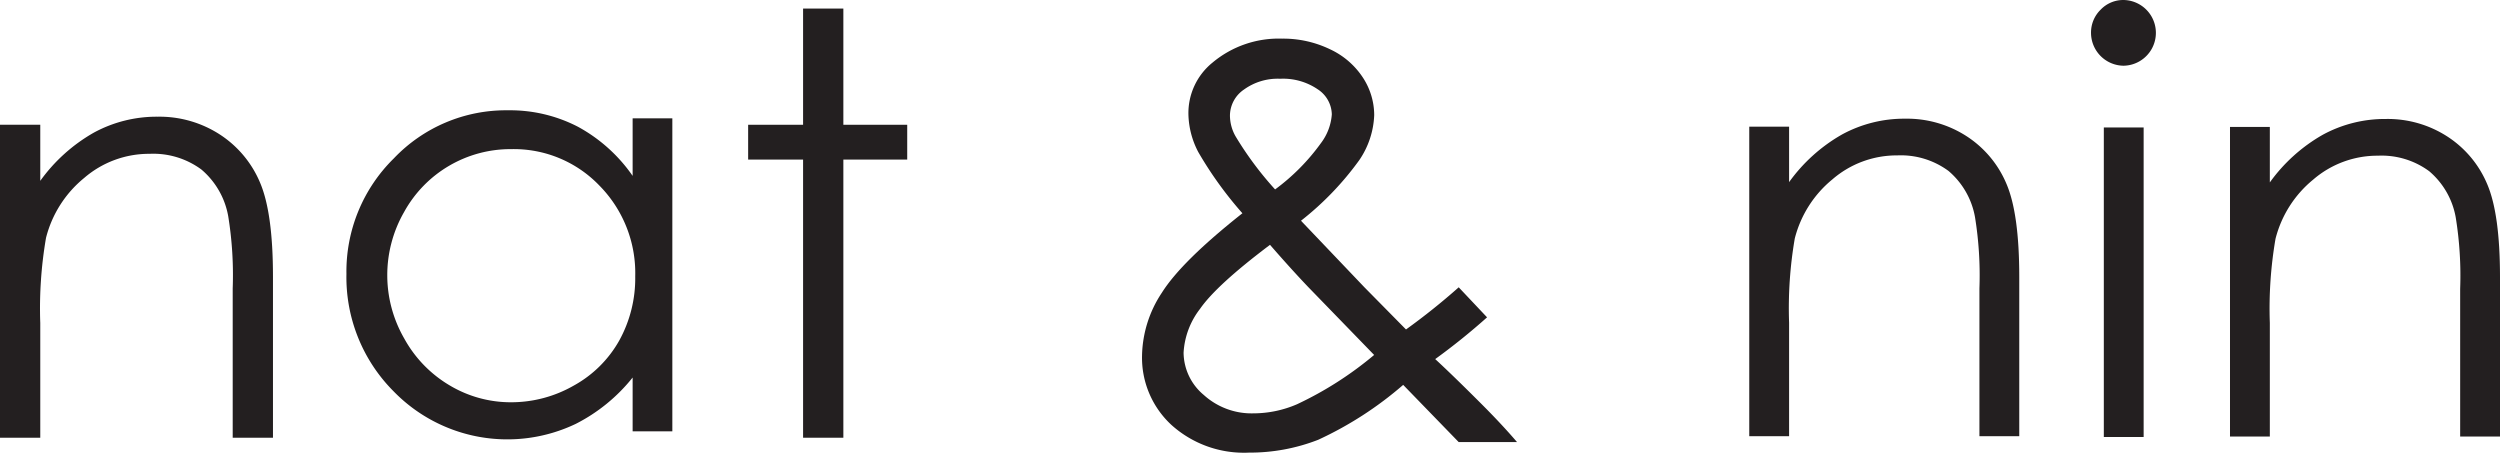 <svg id="Calque_1" data-name="Calque 1" xmlns="http://www.w3.org/2000/svg" viewBox="0 0 252.544 45.722"><title>logo-natetnin</title><path d="M100.5,569.139h4.068v5.666a17.007,17.007,0,0,1,5.405-4.867,13.281,13.281,0,0,1,6.45-1.613,11.209,11.209,0,0,1,6.291,1.802,10.738,10.738,0,0,1,4.054,4.853q1.306,3.051,1.307,9.501v16.272h-4.068v-15.08a37.247,37.247,0,0,0-.452-7.294,8.012,8.012,0,0,0-2.713-4.721,8.188,8.188,0,0,0-5.231-1.584,10.027,10.027,0,0,0-6.611,2.441,11.43,11.43,0,0,0-3.851,6.044,42.069,42.069,0,0,0-.581,8.601v11.593H100.5Z" transform="translate(-100.5 -556.536)" style="fill:#231f20"/><path d="M168.418,568.492v31.614h-4.011v-5.433a17.434,17.434,0,0,1-5.738,4.678,16.031,16.031,0,0,1-18.422-3.298,16.316,16.316,0,0,1-4.751-11.841,16.022,16.022,0,0,1,4.794-11.681,15.632,15.632,0,0,1,11.536-4.853,14.909,14.909,0,0,1,7.046,1.657,16.027,16.027,0,0,1,5.535,4.968v-5.811Zm-16.258,3.109a12.268,12.268,0,0,0-10.841,6.357,12.811,12.811,0,0,0,.015,12.77,12.462,12.462,0,0,0,4.6,4.745,12.022,12.022,0,0,0,6.197,1.699,12.705,12.705,0,0,0,6.327-1.684,11.774,11.774,0,0,0,4.6-4.557,13.002,13.002,0,0,0,1.611-6.472,12.583,12.583,0,0,0-3.614-9.172,11.969,11.969,0,0,0-8.895-3.686" transform="translate(-100.5 -556.536)" style="fill:#231f20"/><polygon points="81.126 0.865 85.194 0.865 85.194 12.604 91.645 12.604 91.645 16.12 85.194 16.12 85.194 44.218 81.126 44.218 81.126 16.12 75.576 16.12 75.576 12.604 81.126 12.604 81.126 0.865" style="fill:#231f20"/><path d="M247.856,585.559l2.863,3.033a65.597,65.597,0,0,1-5.238,4.218q1.726,1.589,4.501,4.361,2.188,2.179,3.765,4.023h-5.893l-5.608-5.778a36.206,36.206,0,0,1-8.589,5.548,18.995,18.995,0,0,1-6.984,1.294,10.941,10.941,0,0,1-7.846-2.804,9.24,9.24,0,0,1-2.961-7,11.842,11.842,0,0,1,1.997-6.34q1.996-3.177,8.142-8.035a38.245,38.245,0,0,1-4.463-6.192,8.564,8.564,0,0,1-.991-3.806,6.558,6.558,0,0,1,2.443-5.228,10.4,10.4,0,0,1,7.013-2.414,10.879,10.879,0,0,1,4.828,1.064,7.983,7.983,0,0,1,3.334,2.859,6.948,6.948,0,0,1,1.15,3.809,8.624,8.624,0,0,1-1.497,4.526,30.212,30.212,0,0,1-5.899,6.137l6.409,6.725,4.199,4.259a66.597,66.597,0,0,0,5.325-4.259m-19.063-4.291q-5.388,4.054-7.059,6.456a7.947,7.947,0,0,0-1.671,4.443,5.625,5.625,0,0,0,2.044,4.27,7.184,7.184,0,0,0,5.011,1.855,11.145,11.145,0,0,0,4.405-.92,35.608,35.608,0,0,0,7.789-4.979l-6.668-6.871q-1.725-1.81-3.851-4.254m.514-5.596a21.18,21.18,0,0,0,4.636-4.685,5.434,5.434,0,0,0,1.094-2.902,3.096,3.096,0,0,0-1.427-2.53,6.199,6.199,0,0,0-3.79-1.063,5.812,5.812,0,0,0-3.66,1.092,3.203,3.203,0,0,0-1.413,2.587,4.257,4.257,0,0,0,.578,2.155,33.94,33.94,0,0,0,3.982,5.346" transform="translate(-100.5 -556.536)" style="fill:#231f20"/><path d="M277.206,569.331h4.024v5.605a16.81,16.81,0,0,1,5.345-4.814,13.134,13.134,0,0,1,6.381-1.596,11.088,11.088,0,0,1,6.223,1.782,10.622,10.622,0,0,1,4.009,4.8q1.293,3.018,1.293,9.398v16.095h-4.024v-14.916a36.811,36.811,0,0,0-.447-7.214,7.929,7.929,0,0,0-2.682-4.671,8.108,8.108,0,0,0-5.175-1.566,9.925,9.925,0,0,0-6.539,2.414,11.316,11.316,0,0,0-3.81,5.978,41.615,41.615,0,0,0-.574,8.508v11.467h-4.024Z" transform="translate(-100.5 -556.536)" style="fill:#231f20"/><path d="M315.02,556.536a3.32,3.32,0,0,1,0,6.639,3.329,3.329,0,0,1-3.29-3.305,3.218,3.218,0,0,1,.973-2.357,3.158,3.158,0,0,1,2.317-.977m-1.997,12.876h4.023v31.271h-4.023Z" transform="translate(-100.5 -556.536)" style="fill:#231f20"/><path d="M325.769,569.36h4.024v5.604a16.818,16.818,0,0,1,5.345-4.813,13.134,13.134,0,0,1,6.381-1.596,11.087,11.087,0,0,1,6.222,1.782,10.618,10.618,0,0,1,4.01,4.8q1.293,3.018,1.293,9.398V600.63H349.02V585.714a36.785,36.785,0,0,0-.448-7.214,7.92,7.92,0,0,0-2.683-4.671,8.103,8.103,0,0,0-5.174-1.566,9.925,9.925,0,0,0-6.539,2.414,11.315,11.315,0,0,0-3.809,5.978,41.541,41.541,0,0,0-.574,8.508V600.63h-4.024Z" transform="translate(-100.5 -556.536)" style="fill:#231f20"/></svg>